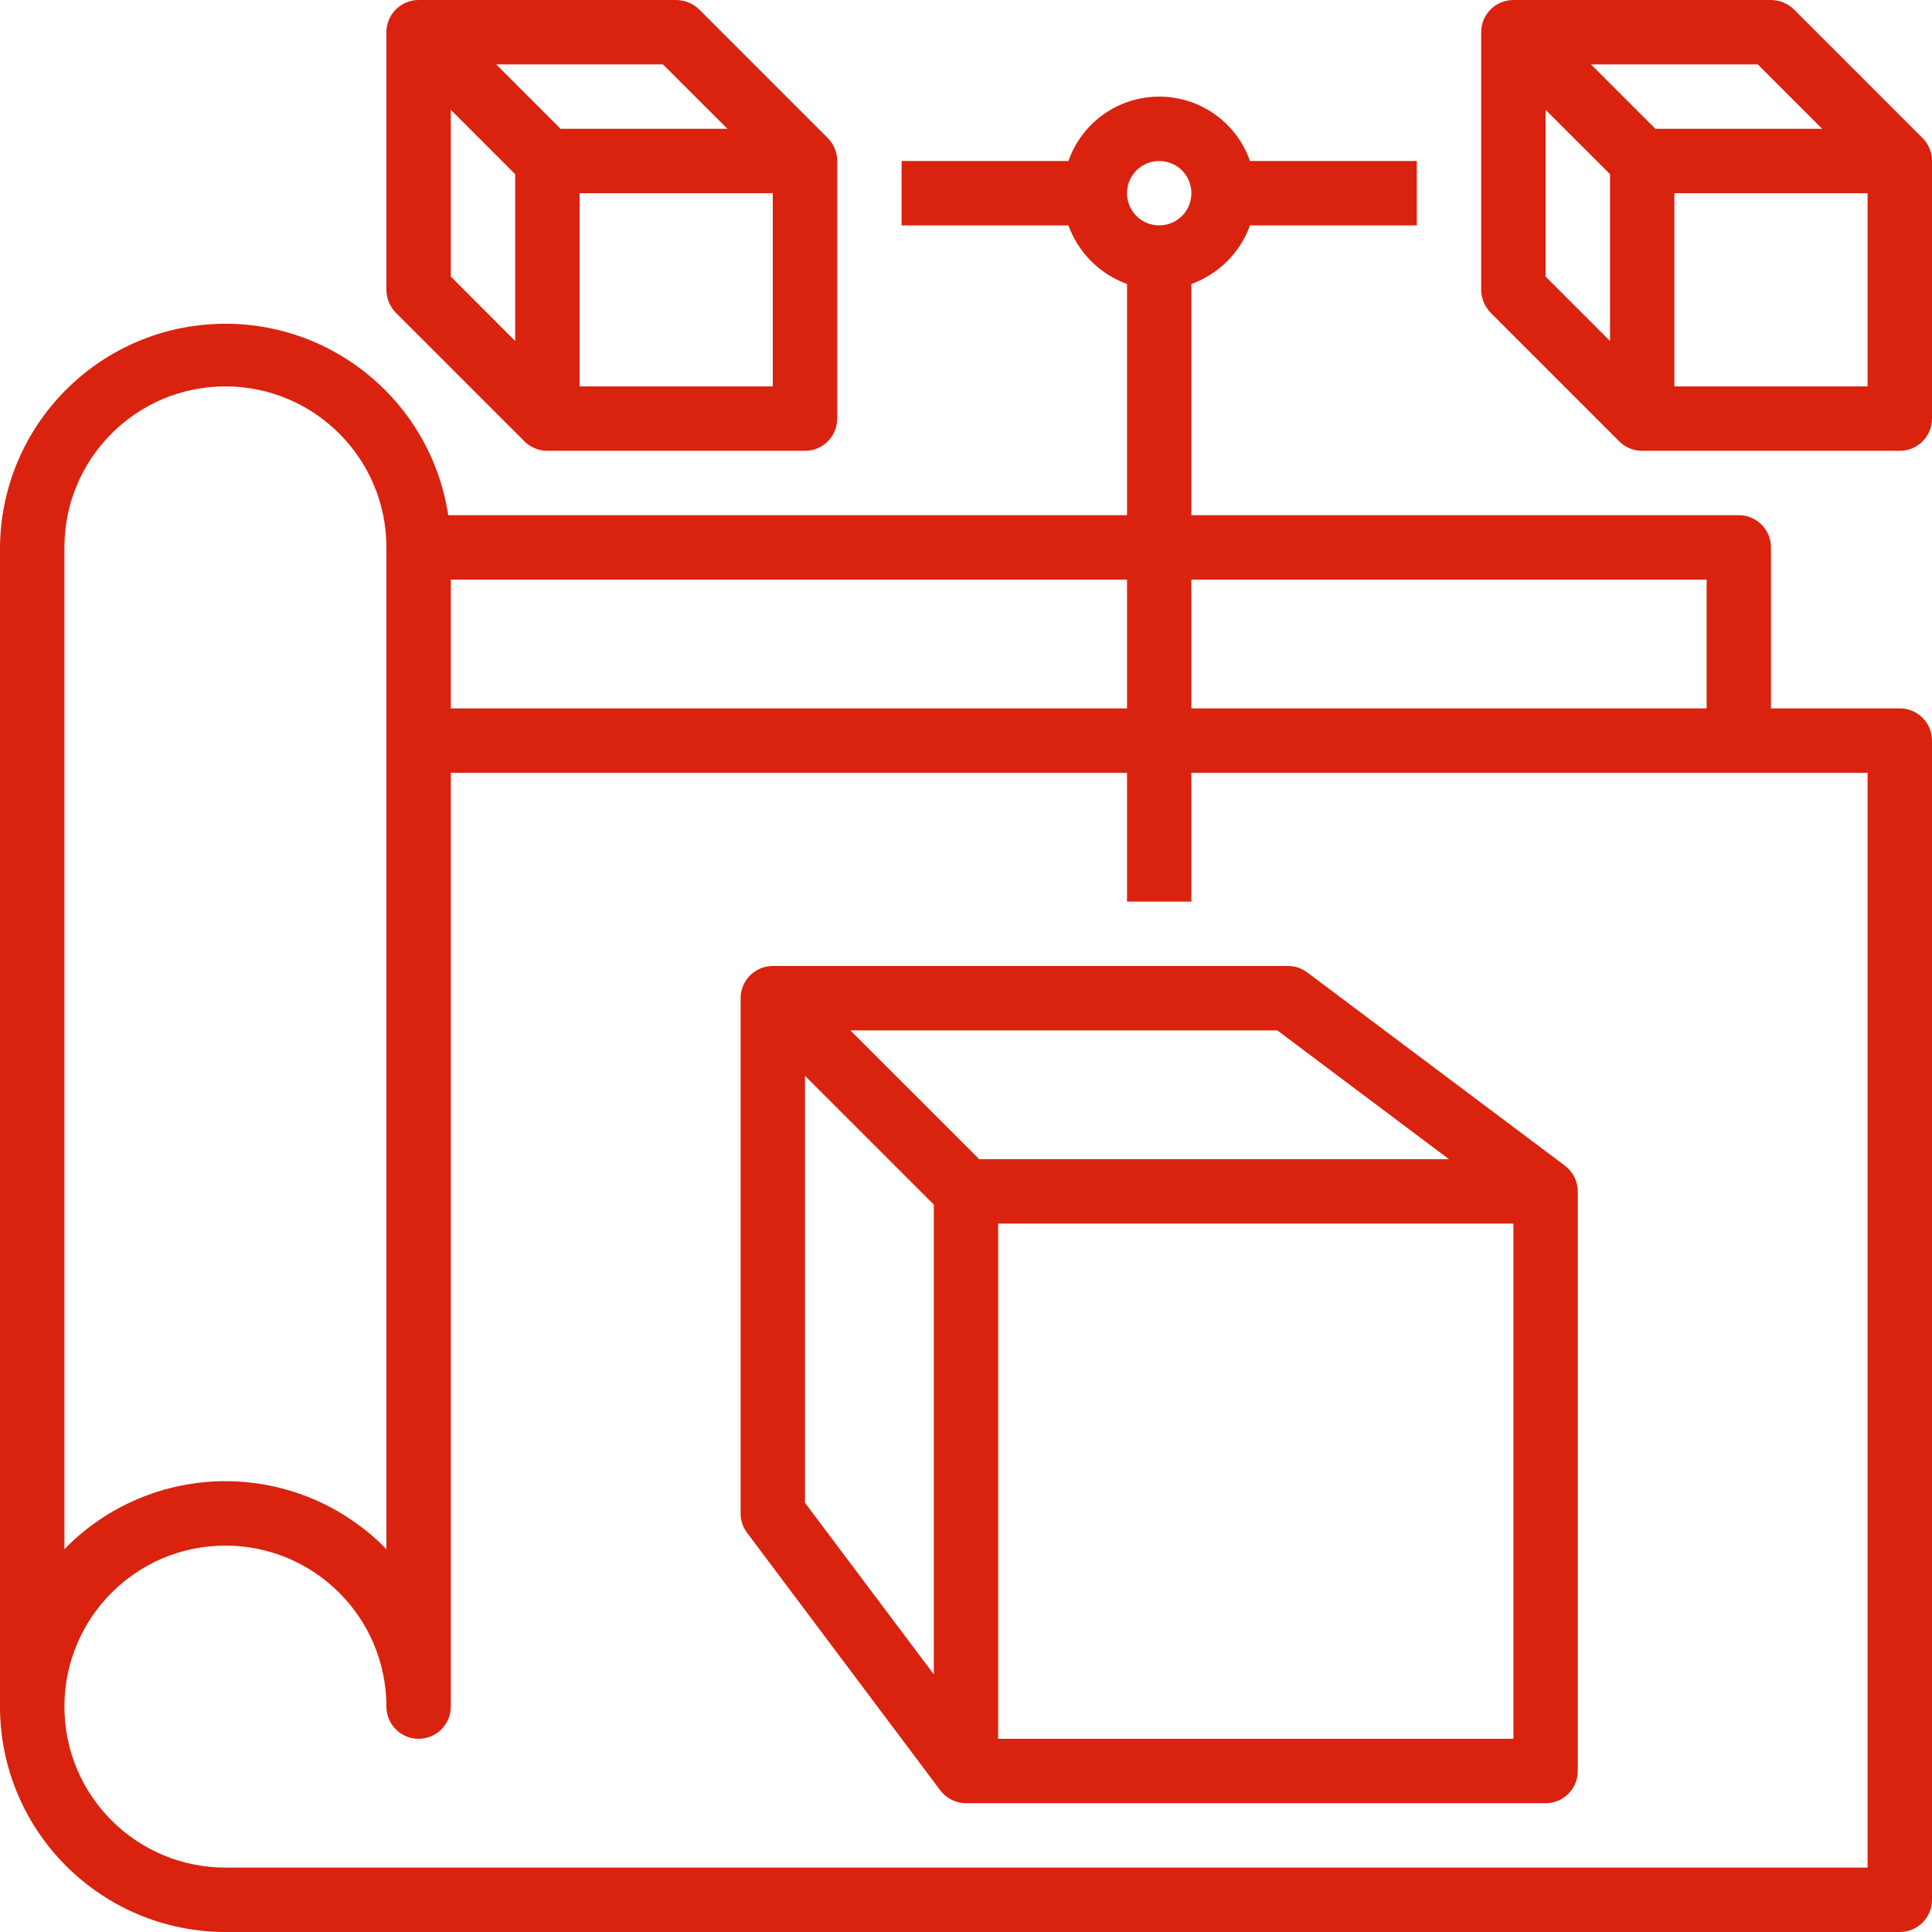 <?xml version="1.0" encoding="UTF-8"?>
<svg width="32px" height="32px" viewBox="0 0 32 32" version="1.1" xmlns="http://www.w3.org/2000/svg" xmlns:xlink="http://www.w3.org/1999/xlink">
    <title>icn_prototipazione</title>
    <g id="icn_prototipazione" stroke="none" stroke-width="1" fill="none" fill-rule="evenodd">
        <path d="M19.2,1.6 C19.877,1.6 20.48,2.028 20.704,2.667 L23.467,2.667 L23.467,3.733 L20.704,3.733 C20.54,4.185 20.185,4.54 19.733,4.704 L19.733,8.533 L28.8,8.533 C29.095,8.533 29.333,8.772 29.333,9.067 L29.333,11.733 L31.467,11.733 C31.761,11.733 32,11.972 32,12.267 L32,31.467 C32,31.761 31.761,32 31.467,32 L3.733,32 C1.672,31.998 0.002,30.328 0,28.267 L0,9.067 C0.015,7.12 1.524,5.511 3.466,5.372 C5.408,5.232 7.131,6.609 7.424,8.533 L18.667,8.533 L18.667,4.704 C18.215,4.54 17.86,4.185 17.696,3.733 L14.933,3.733 L14.933,2.667 L17.696,2.667 C17.92,2.028 18.523,1.6 19.2,1.6 Z M18.667,12.8 L7.467,12.8 L7.467,28.267 C7.467,28.561 7.228,28.8 6.933,28.8 C6.639,28.8 6.4,28.561 6.4,28.267 C6.4,26.794 5.206,25.6 3.733,25.6 C2.261,25.6 1.067,26.794 1.067,28.267 C1.067,29.739 2.261,30.933 3.733,30.933 L30.933,30.933 L30.933,12.8 L19.733,12.8 L19.733,14.933 L18.667,14.933 L18.667,12.8 Z M21.333,16 C21.449,15.999 21.561,16.037 21.653,16.107 L25.92,19.307 C26.053,19.408 26.132,19.566 26.133,19.733 L26.133,29.333 C26.133,29.628 25.895,29.867 25.6,29.867 L16,29.867 C15.832,29.866 15.675,29.787 15.573,29.653 L12.373,25.387 C12.304,25.295 12.266,25.182 12.267,25.067 L12.267,16.533 C12.267,16.239 12.505,16 12.8,16 Z M25.067,20.267 L16.533,20.267 L16.533,28.8 L25.067,28.8 L25.067,20.267 Z M13.333,17.819 L13.333,24.891 L15.467,27.733 L15.467,19.952 L13.333,17.819 Z M3.733,6.4 C2.261,6.4 1.067,7.594 1.067,9.067 L1.067,25.659 C1.767,24.939 2.729,24.533 3.733,24.533 C4.738,24.533 5.699,24.939 6.4,25.659 L6.4,9.067 C6.4,7.594 5.206,6.4 3.733,6.4 Z M21.157,17.067 L14.085,17.067 L16.219,19.2 L24,19.2 L21.157,17.067 Z M28.267,9.6 L19.733,9.6 L19.733,11.733 L28.267,11.733 L28.267,9.6 Z M18.667,9.6 L7.467,9.6 L7.467,11.733 L18.667,11.733 L18.667,9.6 Z M29.333,1.76599888e-05 C29.475,0.001 29.61,0.056 29.712,0.155 L31.845,2.288 C31.945,2.389 32.001,2.525 32,2.667 L32,6.933 C32,7.228 31.761,7.467 31.467,7.467 L27.2,7.467 C27.058,7.467 26.922,7.412 26.821,7.312 L24.688,5.179 C24.59,5.077 24.534,4.941 24.533,4.8 L24.533,0.533 C24.533,0.239 24.772,1.76599888e-05 25.067,1.76599888e-05 Z M11.2,1.76599888e-05 C11.341,0.001 11.477,0.056 11.579,0.155 L13.712,2.288 C13.812,2.389 13.867,2.525 13.867,2.667 L13.867,6.933 C13.867,7.228 13.628,7.467 13.333,7.467 L9.067,7.467 C8.925,7.467 8.789,7.412 8.688,7.312 L6.555,5.179 C6.456,5.077 6.401,4.941 6.4,4.8 L6.4,0.533 C6.4,0.239 6.639,1.76599888e-05 6.933,1.76599888e-05 Z M30.933,3.2 L27.733,3.2 L27.733,6.4 L30.933,6.4 L30.933,3.2 Z M12.8,3.2 L9.6,3.2 L9.6,6.4 L12.8,6.4 L12.8,3.2 Z M25.6,1.819 L25.6,4.581 L26.667,5.648 L26.667,2.885 L25.6,1.819 Z M7.467,1.819 L7.467,4.581 L8.533,5.648 L8.533,2.885 L7.467,1.819 Z M19.2,2.667 C18.905,2.667 18.667,2.905 18.667,3.2 C18.667,3.495 18.905,3.733 19.2,3.733 C19.495,3.733 19.733,3.495 19.733,3.2 C19.733,2.905 19.495,2.667 19.2,2.667 Z M29.115,1.067 L26.352,1.067 L27.419,2.133 L30.181,2.133 L29.115,1.067 Z M10.981,1.067 L8.219,1.067 L9.285,2.133 L12.048,2.133 L10.981,1.067 Z" id="Combined-Shape" fill="#D9230F" data-dynamic-fill="true" fill-rule="nonzero"></path>
    </g>
</svg>
